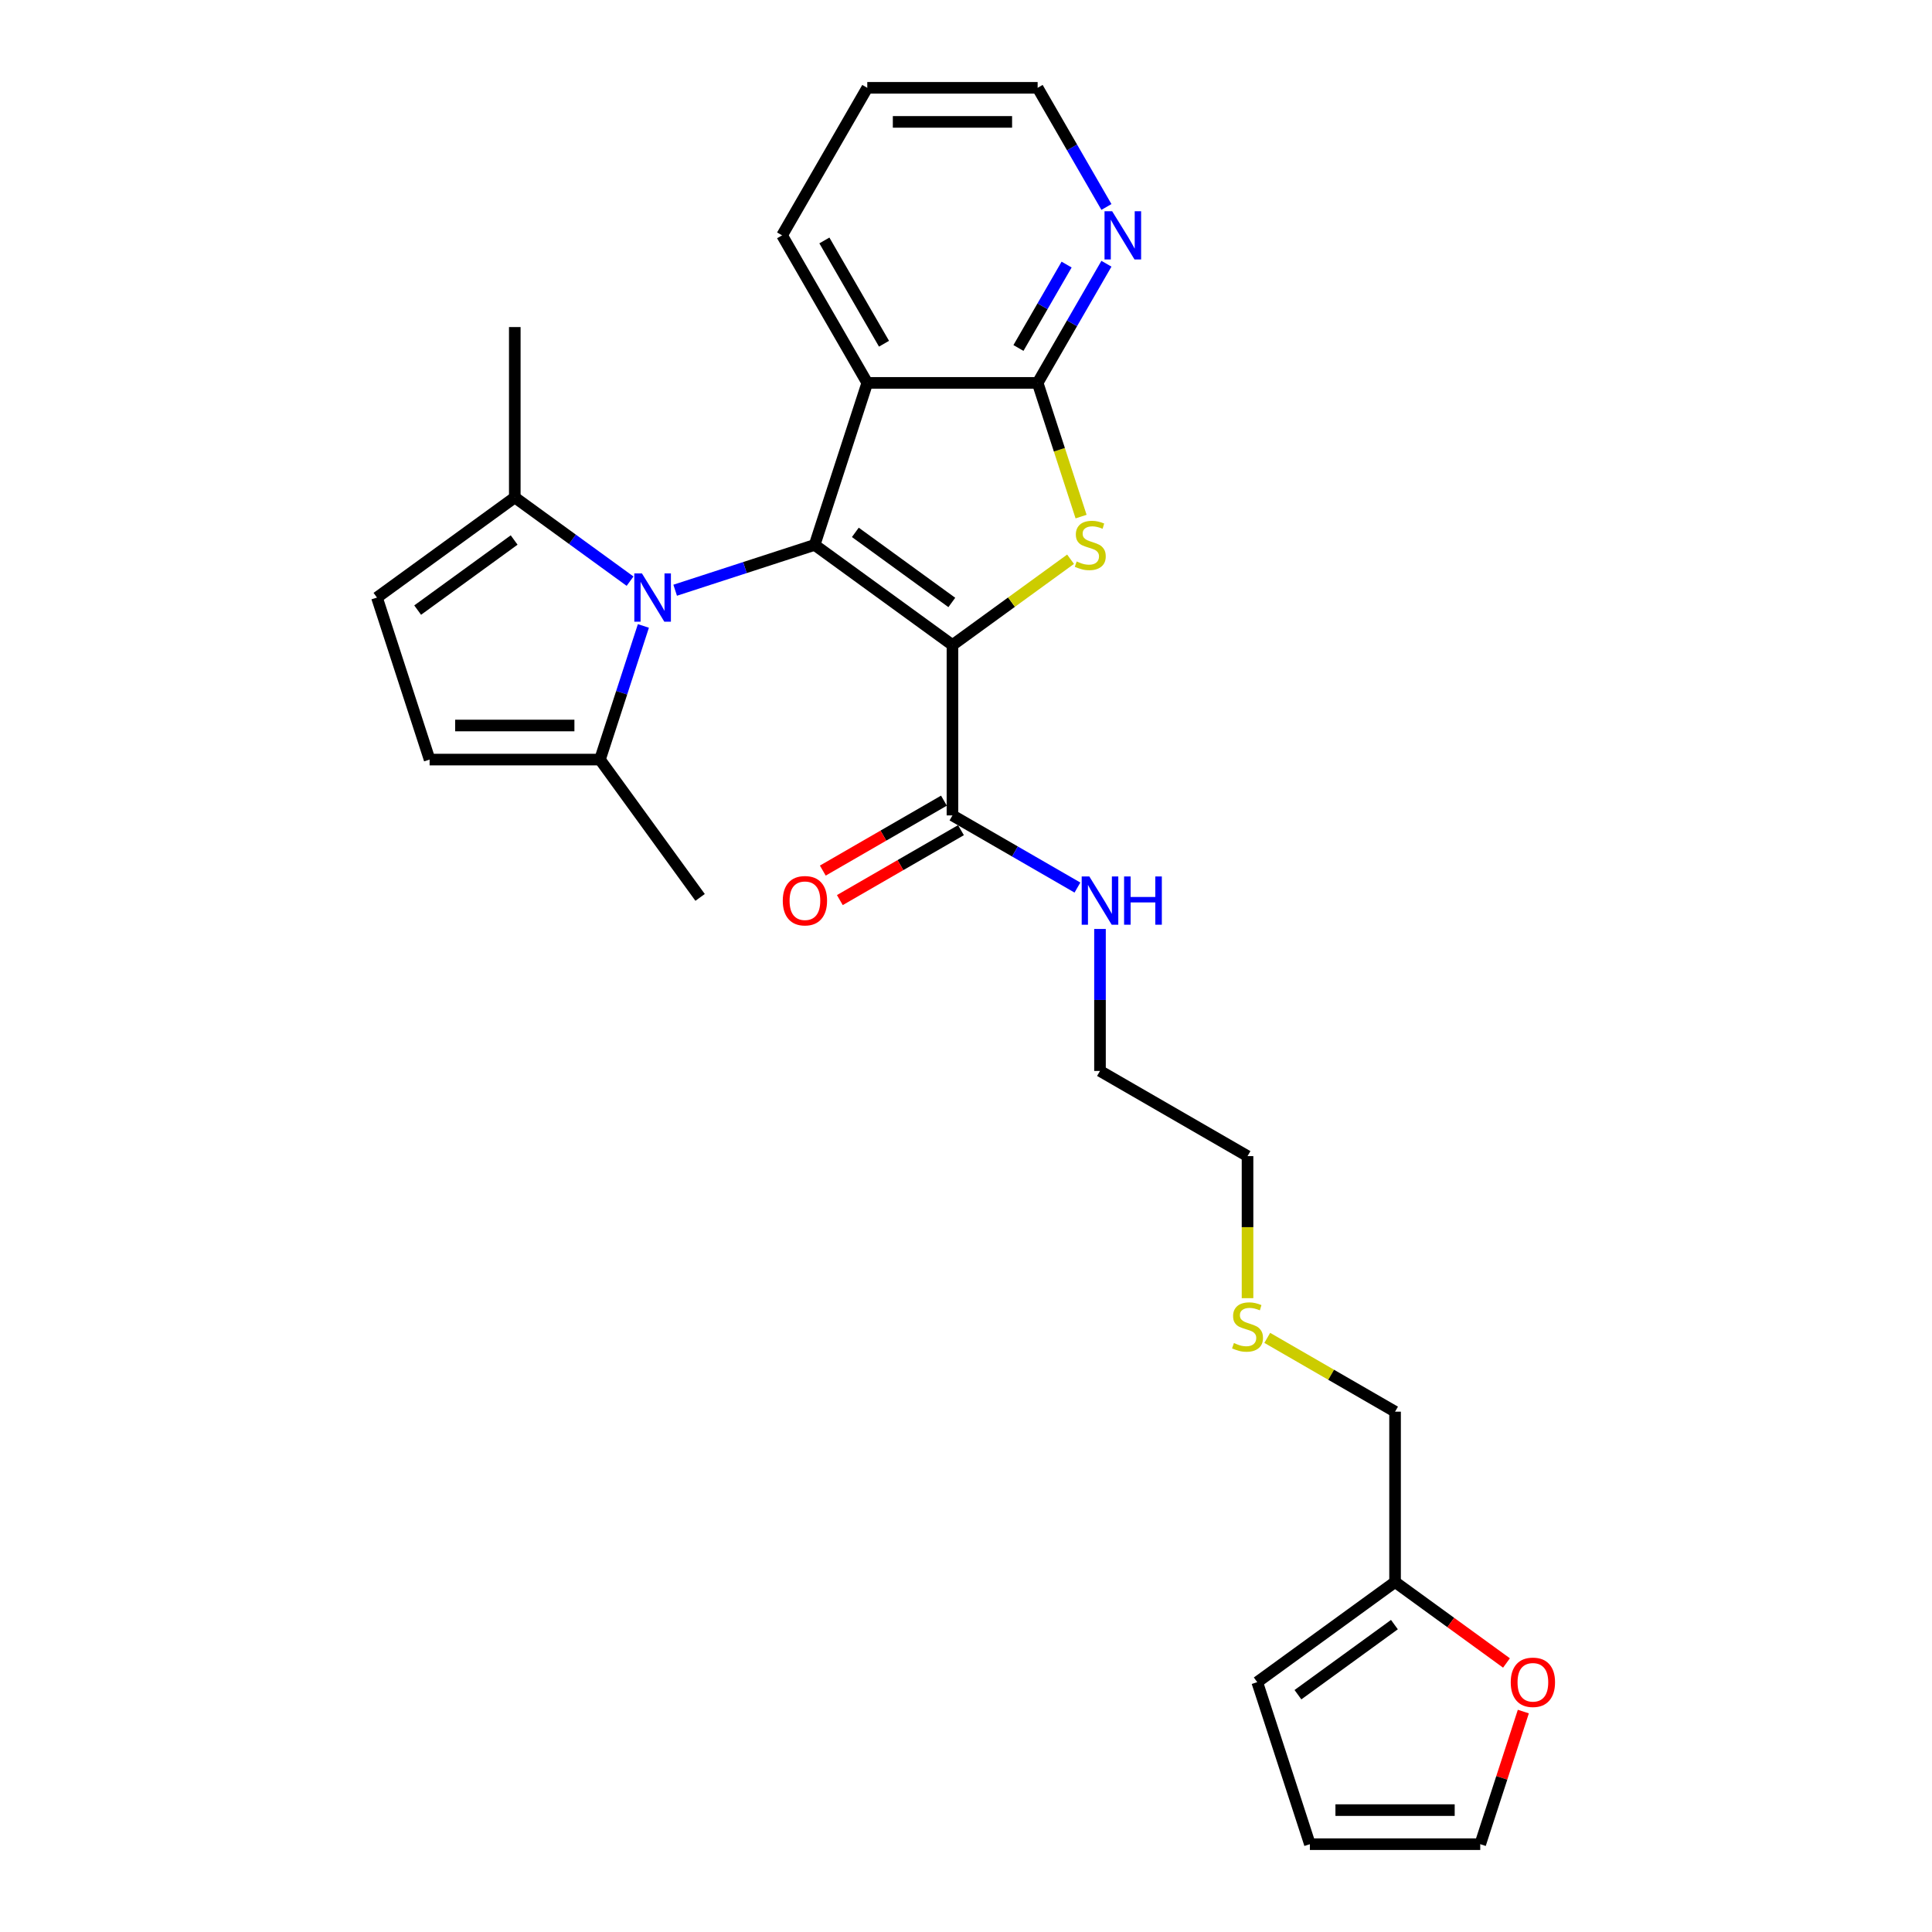 <?xml version='1.0' encoding='iso-8859-1'?>
<svg version='1.1' baseProfile='full'
              xmlns='http://www.w3.org/2000/svg'
                      xmlns:rdkit='http://www.rdkit.org/xml'
                      xmlns:xlink='http://www.w3.org/1999/xlink'
                  xml:space='preserve'
width='1000px' height='1000px' viewBox='0 0 1000 1000'>
<!-- END OF HEADER -->
<rect style='opacity:1.0;fill:#FFFFFF;stroke:none' width='1000' height='1000' x='0' y='0'> </rect>
<path class='bond-0' d='M 492.99,333.875 L 421.653,282.045' style='fill:none;fill-rule:evenodd;stroke:#000000;stroke-width:6px;stroke-linecap:butt;stroke-linejoin:miter;stroke-opacity:1' />
<path class='bond-0' d='M 492.656,311.833 L 442.72,275.552' style='fill:none;fill-rule:evenodd;stroke:#000000;stroke-width:6px;stroke-linecap:butt;stroke-linejoin:miter;stroke-opacity:1' />
<path class='bond-1' d='M 492.99,333.875 L 523.554,311.67' style='fill:none;fill-rule:evenodd;stroke:#000000;stroke-width:6px;stroke-linecap:butt;stroke-linejoin:miter;stroke-opacity:1' />
<path class='bond-1' d='M 523.554,311.67 L 554.117,289.464' style='fill:none;fill-rule:evenodd;stroke:#CCCC00;stroke-width:6px;stroke-linecap:butt;stroke-linejoin:miter;stroke-opacity:1' />
<path class='bond-5' d='M 492.99,333.875 L 492.99,422.053' style='fill:none;fill-rule:evenodd;stroke:#000000;stroke-width:6px;stroke-linecap:butt;stroke-linejoin:miter;stroke-opacity:1' />
<path class='bond-2' d='M 421.653,282.045 L 385.559,293.773' style='fill:none;fill-rule:evenodd;stroke:#000000;stroke-width:6px;stroke-linecap:butt;stroke-linejoin:miter;stroke-opacity:1' />
<path class='bond-2' d='M 385.559,293.773 L 349.466,305.5' style='fill:none;fill-rule:evenodd;stroke:#0000FF;stroke-width:6px;stroke-linecap:butt;stroke-linejoin:miter;stroke-opacity:1' />
<path class='bond-3' d='M 421.653,282.045 L 448.902,198.183' style='fill:none;fill-rule:evenodd;stroke:#000000;stroke-width:6px;stroke-linecap:butt;stroke-linejoin:miter;stroke-opacity:1' />
<path class='bond-4' d='M 559.566,267.39 L 548.323,232.787' style='fill:none;fill-rule:evenodd;stroke:#CCCC00;stroke-width:6px;stroke-linecap:butt;stroke-linejoin:miter;stroke-opacity:1' />
<path class='bond-4' d='M 548.323,232.787 L 537.079,198.183' style='fill:none;fill-rule:evenodd;stroke:#000000;stroke-width:6px;stroke-linecap:butt;stroke-linejoin:miter;stroke-opacity:1' />
<path class='bond-6' d='M 333.018,323.984 L 321.78,358.57' style='fill:none;fill-rule:evenodd;stroke:#0000FF;stroke-width:6px;stroke-linecap:butt;stroke-linejoin:miter;stroke-opacity:1' />
<path class='bond-6' d='M 321.78,358.57 L 310.542,393.156' style='fill:none;fill-rule:evenodd;stroke:#000000;stroke-width:6px;stroke-linecap:butt;stroke-linejoin:miter;stroke-opacity:1' />
<path class='bond-7' d='M 326.116,300.812 L 296.285,279.138' style='fill:none;fill-rule:evenodd;stroke:#0000FF;stroke-width:6px;stroke-linecap:butt;stroke-linejoin:miter;stroke-opacity:1' />
<path class='bond-7' d='M 296.285,279.138 L 266.453,257.464' style='fill:none;fill-rule:evenodd;stroke:#000000;stroke-width:6px;stroke-linecap:butt;stroke-linejoin:miter;stroke-opacity:1' />
<path class='bond-18' d='M 448.902,198.183 L 404.813,121.819' style='fill:none;fill-rule:evenodd;stroke:#000000;stroke-width:6px;stroke-linecap:butt;stroke-linejoin:miter;stroke-opacity:1' />
<path class='bond-18' d='M 457.561,177.911 L 426.699,124.456' style='fill:none;fill-rule:evenodd;stroke:#000000;stroke-width:6px;stroke-linecap:butt;stroke-linejoin:miter;stroke-opacity:1' />
<path class='bond-27' d='M 448.902,198.183 L 537.079,198.183' style='fill:none;fill-rule:evenodd;stroke:#000000;stroke-width:6px;stroke-linecap:butt;stroke-linejoin:miter;stroke-opacity:1' />
<path class='bond-10' d='M 537.079,198.183 L 554.883,167.346' style='fill:none;fill-rule:evenodd;stroke:#000000;stroke-width:6px;stroke-linecap:butt;stroke-linejoin:miter;stroke-opacity:1' />
<path class='bond-10' d='M 554.883,167.346 L 572.687,136.509' style='fill:none;fill-rule:evenodd;stroke:#0000FF;stroke-width:6px;stroke-linecap:butt;stroke-linejoin:miter;stroke-opacity:1' />
<path class='bond-10' d='M 527.148,180.114 L 539.61,158.528' style='fill:none;fill-rule:evenodd;stroke:#000000;stroke-width:6px;stroke-linecap:butt;stroke-linejoin:miter;stroke-opacity:1' />
<path class='bond-10' d='M 539.61,158.528 L 552.073,136.943' style='fill:none;fill-rule:evenodd;stroke:#0000FF;stroke-width:6px;stroke-linecap:butt;stroke-linejoin:miter;stroke-opacity:1' />
<path class='bond-13' d='M 488.582,414.417 L 457.233,432.516' style='fill:none;fill-rule:evenodd;stroke:#000000;stroke-width:6px;stroke-linecap:butt;stroke-linejoin:miter;stroke-opacity:1' />
<path class='bond-13' d='M 457.233,432.516 L 425.885,450.615' style='fill:none;fill-rule:evenodd;stroke:#FF0000;stroke-width:6px;stroke-linecap:butt;stroke-linejoin:miter;stroke-opacity:1' />
<path class='bond-13' d='M 497.399,429.689 L 466.051,447.788' style='fill:none;fill-rule:evenodd;stroke:#000000;stroke-width:6px;stroke-linecap:butt;stroke-linejoin:miter;stroke-opacity:1' />
<path class='bond-13' d='M 466.051,447.788 L 434.703,465.887' style='fill:none;fill-rule:evenodd;stroke:#FF0000;stroke-width:6px;stroke-linecap:butt;stroke-linejoin:miter;stroke-opacity:1' />
<path class='bond-17' d='M 492.99,422.053 L 525.335,440.727' style='fill:none;fill-rule:evenodd;stroke:#000000;stroke-width:6px;stroke-linecap:butt;stroke-linejoin:miter;stroke-opacity:1' />
<path class='bond-17' d='M 525.335,440.727 L 557.68,459.401' style='fill:none;fill-rule:evenodd;stroke:#0000FF;stroke-width:6px;stroke-linecap:butt;stroke-linejoin:miter;stroke-opacity:1' />
<path class='bond-9' d='M 310.542,393.156 L 222.364,393.156' style='fill:none;fill-rule:evenodd;stroke:#000000;stroke-width:6px;stroke-linecap:butt;stroke-linejoin:miter;stroke-opacity:1' />
<path class='bond-9' d='M 297.316,375.52 L 235.591,375.52' style='fill:none;fill-rule:evenodd;stroke:#000000;stroke-width:6px;stroke-linecap:butt;stroke-linejoin:miter;stroke-opacity:1' />
<path class='bond-22' d='M 310.542,393.156 L 362.372,464.493' style='fill:none;fill-rule:evenodd;stroke:#000000;stroke-width:6px;stroke-linecap:butt;stroke-linejoin:miter;stroke-opacity:1' />
<path class='bond-8' d='M 266.453,257.464 L 195.116,309.294' style='fill:none;fill-rule:evenodd;stroke:#000000;stroke-width:6px;stroke-linecap:butt;stroke-linejoin:miter;stroke-opacity:1' />
<path class='bond-8' d='M 266.119,279.506 L 216.183,315.787' style='fill:none;fill-rule:evenodd;stroke:#000000;stroke-width:6px;stroke-linecap:butt;stroke-linejoin:miter;stroke-opacity:1' />
<path class='bond-21' d='M 266.453,257.464 L 266.453,169.286' style='fill:none;fill-rule:evenodd;stroke:#000000;stroke-width:6px;stroke-linecap:butt;stroke-linejoin:miter;stroke-opacity:1' />
<path class='bond-29' d='M 195.116,309.294 L 222.364,393.156' style='fill:none;fill-rule:evenodd;stroke:#000000;stroke-width:6px;stroke-linecap:butt;stroke-linejoin:miter;stroke-opacity:1' />
<path class='bond-23' d='M 572.687,107.128 L 554.883,76.291' style='fill:none;fill-rule:evenodd;stroke:#0000FF;stroke-width:6px;stroke-linecap:butt;stroke-linejoin:miter;stroke-opacity:1' />
<path class='bond-23' d='M 554.883,76.291 L 537.079,45.455' style='fill:none;fill-rule:evenodd;stroke:#000000;stroke-width:6px;stroke-linecap:butt;stroke-linejoin:miter;stroke-opacity:1' />
<path class='bond-11' d='M 722.083,818.854 L 722.083,730.676' style='fill:none;fill-rule:evenodd;stroke:#000000;stroke-width:6px;stroke-linecap:butt;stroke-linejoin:miter;stroke-opacity:1' />
<path class='bond-12' d='M 722.083,818.854 L 750.918,839.803' style='fill:none;fill-rule:evenodd;stroke:#000000;stroke-width:6px;stroke-linecap:butt;stroke-linejoin:miter;stroke-opacity:1' />
<path class='bond-12' d='M 750.918,839.803 L 779.753,860.753' style='fill:none;fill-rule:evenodd;stroke:#FF0000;stroke-width:6px;stroke-linecap:butt;stroke-linejoin:miter;stroke-opacity:1' />
<path class='bond-14' d='M 722.083,818.854 L 650.746,870.683' style='fill:none;fill-rule:evenodd;stroke:#000000;stroke-width:6px;stroke-linecap:butt;stroke-linejoin:miter;stroke-opacity:1' />
<path class='bond-14' d='M 721.749,840.896 L 671.813,877.176' style='fill:none;fill-rule:evenodd;stroke:#000000;stroke-width:6px;stroke-linecap:butt;stroke-linejoin:miter;stroke-opacity:1' />
<path class='bond-15' d='M 788.476,885.903 L 777.324,920.224' style='fill:none;fill-rule:evenodd;stroke:#FF0000;stroke-width:6px;stroke-linecap:butt;stroke-linejoin:miter;stroke-opacity:1' />
<path class='bond-15' d='M 777.324,920.224 L 766.172,954.545' style='fill:none;fill-rule:evenodd;stroke:#000000;stroke-width:6px;stroke-linecap:butt;stroke-linejoin:miter;stroke-opacity:1' />
<path class='bond-16' d='M 650.746,870.683 L 677.994,954.545' style='fill:none;fill-rule:evenodd;stroke:#000000;stroke-width:6px;stroke-linecap:butt;stroke-linejoin:miter;stroke-opacity:1' />
<path class='bond-30' d='M 766.172,954.545 L 677.994,954.545' style='fill:none;fill-rule:evenodd;stroke:#000000;stroke-width:6px;stroke-linecap:butt;stroke-linejoin:miter;stroke-opacity:1' />
<path class='bond-30' d='M 752.946,936.91 L 691.221,936.91' style='fill:none;fill-rule:evenodd;stroke:#000000;stroke-width:6px;stroke-linecap:butt;stroke-linejoin:miter;stroke-opacity:1' />
<path class='bond-24' d='M 569.355,480.832 L 569.355,517.576' style='fill:none;fill-rule:evenodd;stroke:#0000FF;stroke-width:6px;stroke-linecap:butt;stroke-linejoin:miter;stroke-opacity:1' />
<path class='bond-24' d='M 569.355,517.576 L 569.355,554.32' style='fill:none;fill-rule:evenodd;stroke:#000000;stroke-width:6px;stroke-linecap:butt;stroke-linejoin:miter;stroke-opacity:1' />
<path class='bond-26' d='M 404.813,121.819 L 448.902,45.455' style='fill:none;fill-rule:evenodd;stroke:#000000;stroke-width:6px;stroke-linecap:butt;stroke-linejoin:miter;stroke-opacity:1' />
<path class='bond-19' d='M 645.719,671.932 L 645.719,635.17' style='fill:none;fill-rule:evenodd;stroke:#CCCC00;stroke-width:6px;stroke-linecap:butt;stroke-linejoin:miter;stroke-opacity:1' />
<path class='bond-19' d='M 645.719,635.17 L 645.719,598.409' style='fill:none;fill-rule:evenodd;stroke:#000000;stroke-width:6px;stroke-linecap:butt;stroke-linejoin:miter;stroke-opacity:1' />
<path class='bond-20' d='M 655.93,692.482 L 689.007,711.579' style='fill:none;fill-rule:evenodd;stroke:#CCCC00;stroke-width:6px;stroke-linecap:butt;stroke-linejoin:miter;stroke-opacity:1' />
<path class='bond-20' d='M 689.007,711.579 L 722.083,730.676' style='fill:none;fill-rule:evenodd;stroke:#000000;stroke-width:6px;stroke-linecap:butt;stroke-linejoin:miter;stroke-opacity:1' />
<path class='bond-28' d='M 537.079,45.455 L 448.902,45.455' style='fill:none;fill-rule:evenodd;stroke:#000000;stroke-width:6px;stroke-linecap:butt;stroke-linejoin:miter;stroke-opacity:1' />
<path class='bond-28' d='M 523.853,63.09 L 462.128,63.09' style='fill:none;fill-rule:evenodd;stroke:#000000;stroke-width:6px;stroke-linecap:butt;stroke-linejoin:miter;stroke-opacity:1' />
<path class='bond-25' d='M 569.355,554.32 L 645.719,598.409' style='fill:none;fill-rule:evenodd;stroke:#000000;stroke-width:6px;stroke-linecap:butt;stroke-linejoin:miter;stroke-opacity:1' />
<path  class='atom-2' d='M 557.274 290.616
Q 557.556 290.722, 558.72 291.216
Q 559.884 291.71, 561.154 292.027
Q 562.459 292.309, 563.728 292.309
Q 566.091 292.309, 567.467 291.181
Q 568.843 290.017, 568.843 288.006
Q 568.843 286.631, 568.137 285.784
Q 567.467 284.938, 566.409 284.479
Q 565.351 284.021, 563.587 283.491
Q 561.365 282.821, 560.025 282.186
Q 558.72 281.552, 557.767 280.211
Q 556.85 278.871, 556.85 276.614
Q 556.85 273.474, 558.967 271.535
Q 561.118 269.595, 565.351 269.595
Q 568.243 269.595, 571.523 270.97
L 570.712 273.686
Q 567.714 272.452, 565.457 272.452
Q 563.023 272.452, 561.683 273.474
Q 560.342 274.462, 560.378 276.19
Q 560.378 277.531, 561.048 278.342
Q 561.753 279.153, 562.741 279.612
Q 563.764 280.07, 565.457 280.599
Q 567.714 281.305, 569.054 282.01
Q 570.395 282.716, 571.347 284.162
Q 572.334 285.572, 572.334 288.006
Q 572.334 291.463, 570.007 293.332
Q 567.714 295.166, 563.869 295.166
Q 561.647 295.166, 559.954 294.672
Q 558.297 294.214, 556.321 293.403
L 557.274 290.616
' fill='#CCCC00'/>
<path  class='atom-3' d='M 332.271 296.808
L 340.454 310.035
Q 341.265 311.34, 342.57 313.703
Q 343.875 316.066, 343.946 316.207
L 343.946 296.808
L 347.261 296.808
L 347.261 321.78
L 343.84 321.78
L 335.057 307.319
Q 334.034 305.626, 332.941 303.686
Q 331.883 301.746, 331.566 301.146
L 331.566 321.78
L 328.321 321.78
L 328.321 296.808
L 332.271 296.808
' fill='#0000FF'/>
<path  class='atom-11' d='M 575.648 109.333
L 583.831 122.56
Q 584.643 123.865, 585.948 126.228
Q 587.253 128.591, 587.323 128.732
L 587.323 109.333
L 590.639 109.333
L 590.639 134.305
L 587.217 134.305
L 578.435 119.844
Q 577.412 118.151, 576.319 116.211
Q 575.26 114.271, 574.943 113.671
L 574.943 134.305
L 571.698 134.305
L 571.698 109.333
L 575.648 109.333
' fill='#0000FF'/>
<path  class='atom-13' d='M 781.958 870.754
Q 781.958 864.758, 784.921 861.407
Q 787.883 858.056, 793.421 858.056
Q 798.958 858.056, 801.921 861.407
Q 804.884 864.758, 804.884 870.754
Q 804.884 876.82, 801.886 880.277
Q 798.888 883.698, 793.421 883.698
Q 787.919 883.698, 784.921 880.277
Q 781.958 876.856, 781.958 870.754
M 793.421 880.877
Q 797.23 880.877, 799.276 878.337
Q 801.357 875.762, 801.357 870.754
Q 801.357 865.851, 799.276 863.382
Q 797.23 860.878, 793.421 860.878
Q 789.612 860.878, 787.531 863.347
Q 785.485 865.816, 785.485 870.754
Q 785.485 875.798, 787.531 878.337
Q 789.612 880.877, 793.421 880.877
' fill='#FF0000'/>
<path  class='atom-14' d='M 405.163 466.212
Q 405.163 460.216, 408.126 456.866
Q 411.089 453.515, 416.626 453.515
Q 422.164 453.515, 425.127 456.866
Q 428.089 460.216, 428.089 466.212
Q 428.089 472.279, 425.091 475.736
Q 422.093 479.157, 416.626 479.157
Q 411.124 479.157, 408.126 475.736
Q 405.163 472.314, 405.163 466.212
M 416.626 476.335
Q 420.435 476.335, 422.481 473.796
Q 424.562 471.221, 424.562 466.212
Q 424.562 461.31, 422.481 458.841
Q 420.435 456.337, 416.626 456.337
Q 412.817 456.337, 410.736 458.806
Q 408.69 461.274, 408.69 466.212
Q 408.69 471.256, 410.736 473.796
Q 412.817 476.335, 416.626 476.335
' fill='#FF0000'/>
<path  class='atom-18' d='M 563.835 453.656
L 572.018 466.883
Q 572.829 468.188, 574.134 470.551
Q 575.439 472.914, 575.51 473.055
L 575.51 453.656
L 578.825 453.656
L 578.825 478.628
L 575.404 478.628
L 566.621 464.167
Q 565.598 462.474, 564.505 460.534
Q 563.447 458.594, 563.129 457.994
L 563.129 478.628
L 559.884 478.628
L 559.884 453.656
L 563.835 453.656
' fill='#0000FF'/>
<path  class='atom-18' d='M 581.823 453.656
L 585.209 453.656
L 585.209 464.273
L 597.977 464.273
L 597.977 453.656
L 601.363 453.656
L 601.363 478.628
L 597.977 478.628
L 597.977 467.094
L 585.209 467.094
L 585.209 478.628
L 581.823 478.628
L 581.823 453.656
' fill='#0000FF'/>
<path  class='atom-20' d='M 638.665 695.158
Q 638.947 695.263, 640.111 695.757
Q 641.275 696.251, 642.545 696.568
Q 643.85 696.851, 645.12 696.851
Q 647.483 696.851, 648.858 695.722
Q 650.234 694.558, 650.234 692.548
Q 650.234 691.172, 649.528 690.325
Q 648.858 689.479, 647.8 689.02
Q 646.742 688.562, 644.978 688.033
Q 642.756 687.363, 641.416 686.728
Q 640.111 686.093, 639.159 684.753
Q 638.242 683.412, 638.242 681.155
Q 638.242 678.016, 640.358 676.076
Q 642.509 674.136, 646.742 674.136
Q 649.634 674.136, 652.914 675.512
L 652.103 678.227
Q 649.105 676.993, 646.848 676.993
Q 644.414 676.993, 643.074 678.016
Q 641.733 679.003, 641.769 680.732
Q 641.769 682.072, 642.439 682.883
Q 643.144 683.694, 644.132 684.153
Q 645.155 684.612, 646.848 685.141
Q 649.105 685.846, 650.445 686.551
Q 651.786 687.257, 652.738 688.703
Q 653.726 690.114, 653.726 692.548
Q 653.726 696.004, 651.398 697.873
Q 649.105 699.708, 645.261 699.708
Q 643.039 699.708, 641.345 699.214
Q 639.688 698.755, 637.713 697.944
L 638.665 695.158
' fill='#CCCC00'/>
</svg>
